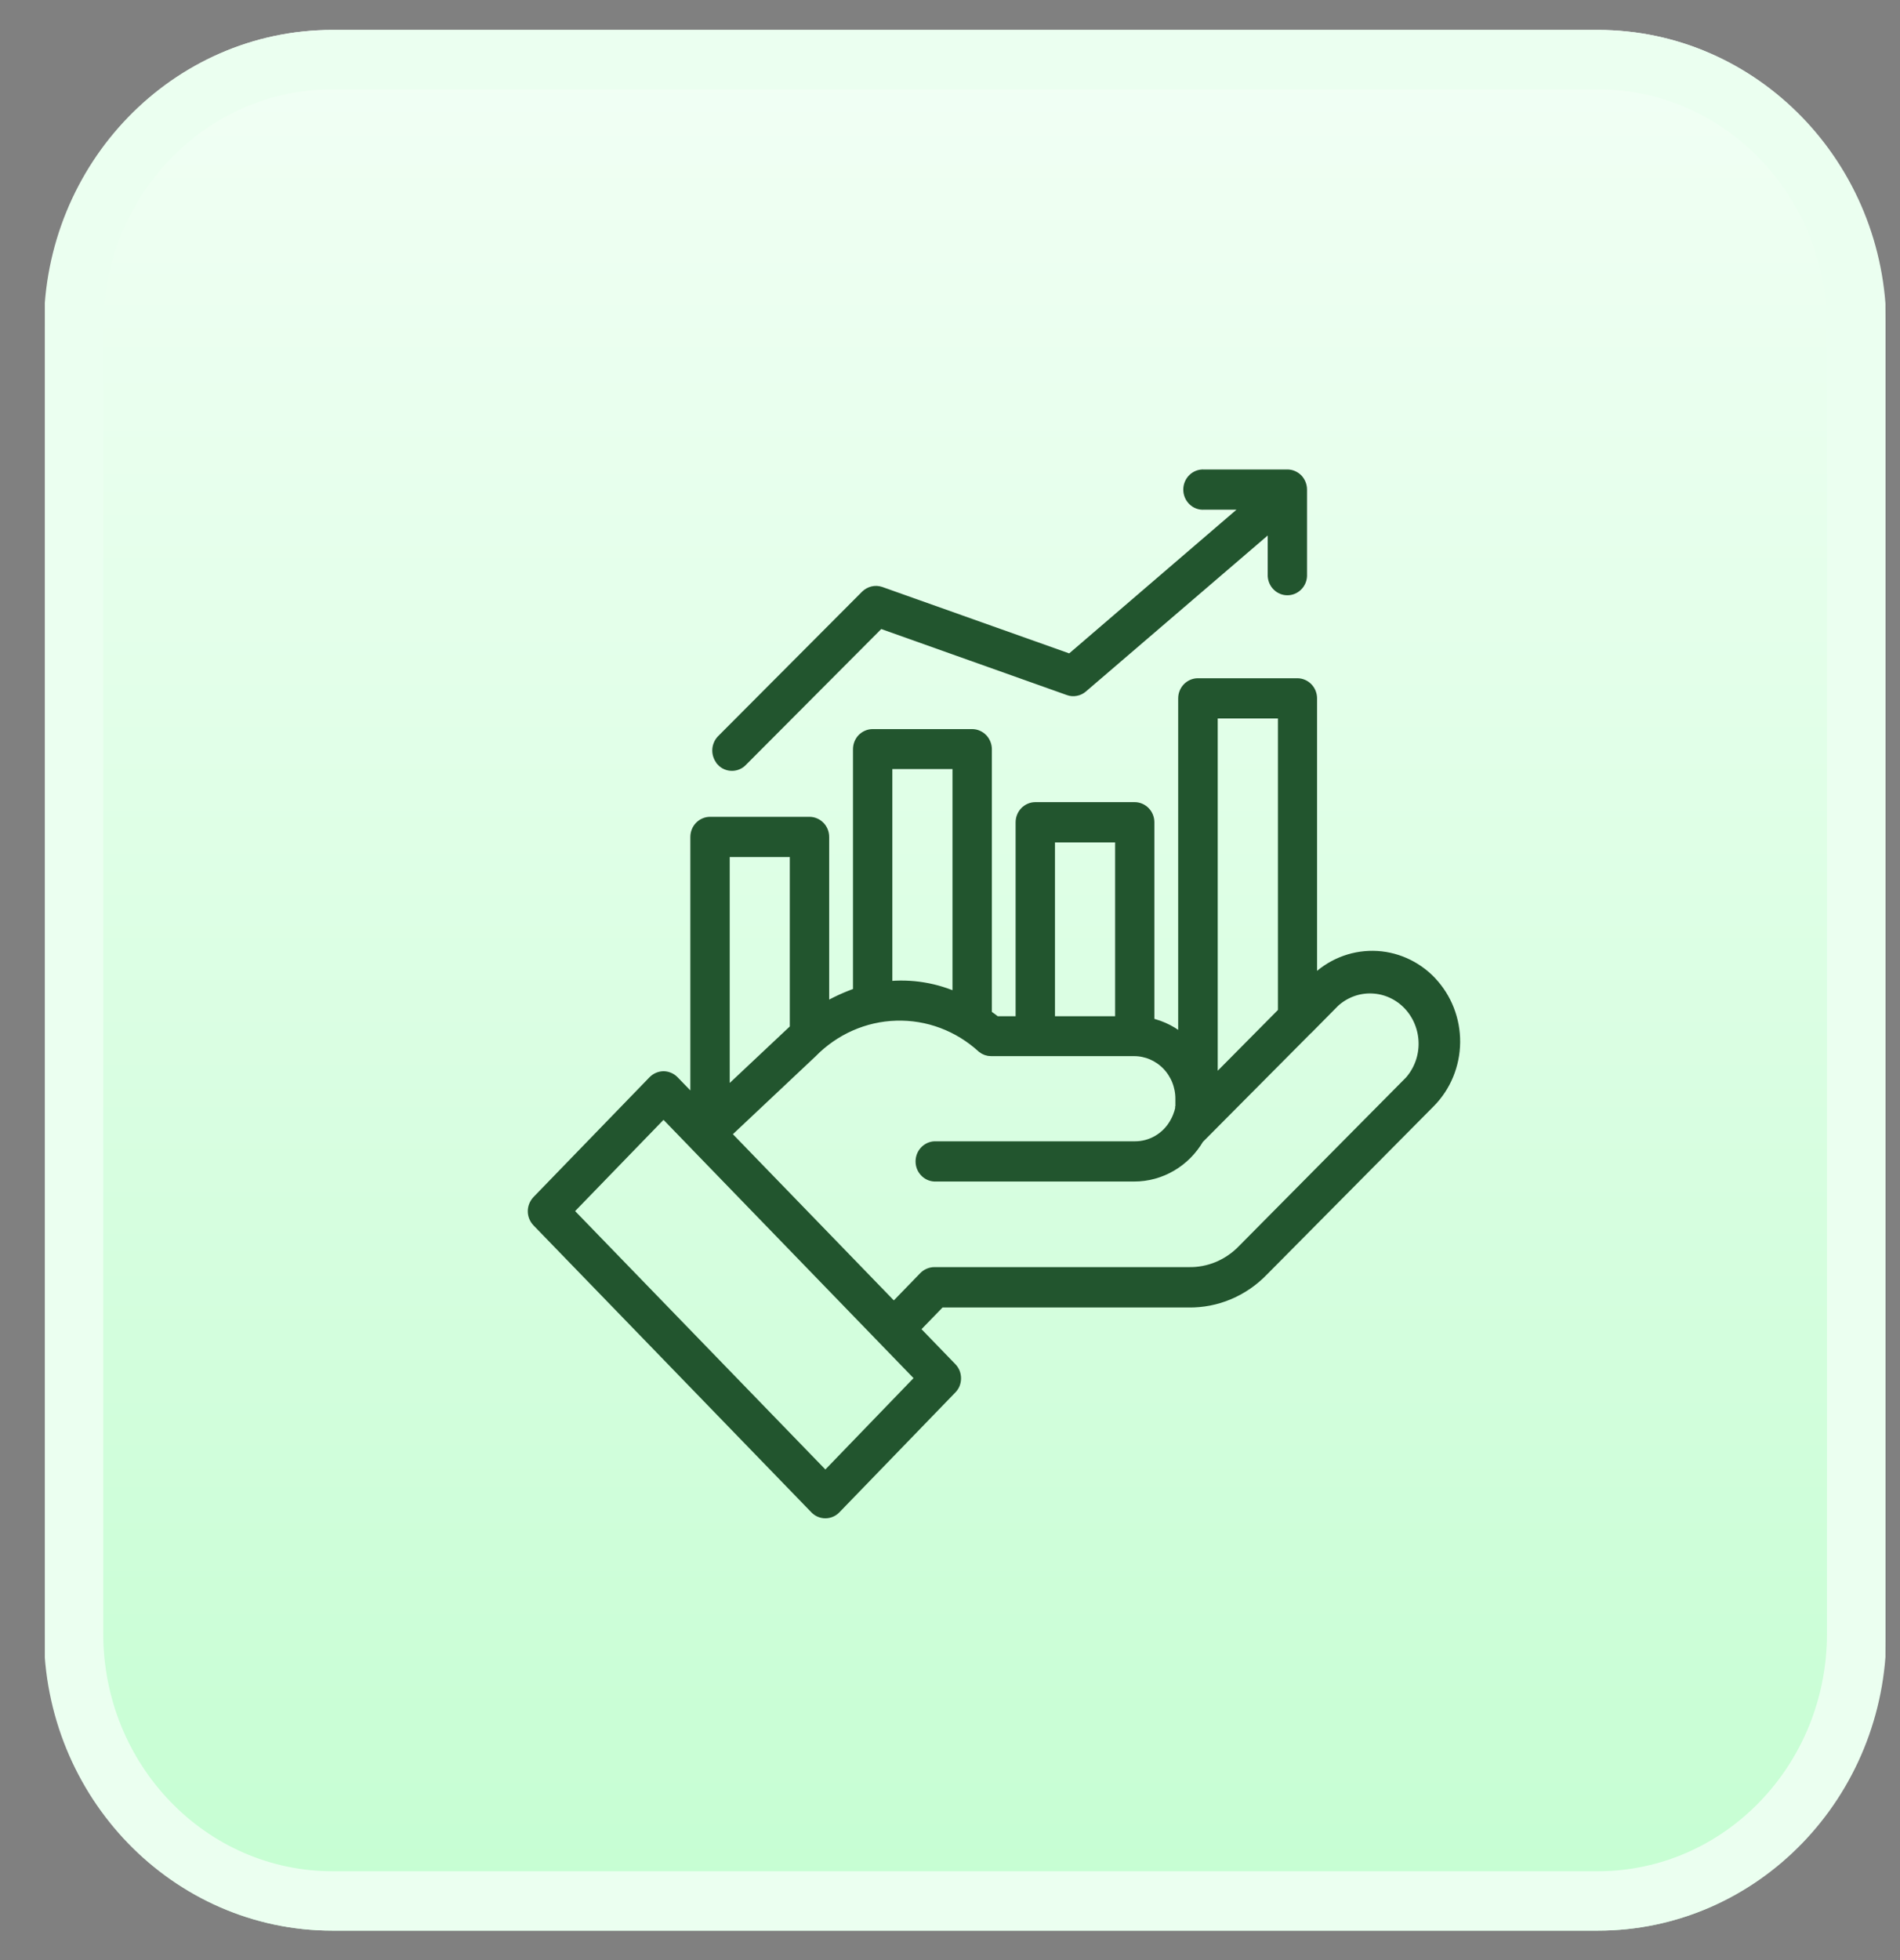 <svg width="32" height="33" viewBox="0 0 32 33" fill="none" xmlns="http://www.w3.org/2000/svg">
<rect x="0" y="0" width="32" height="33" fill="#808080" stroke="none"/>
<g clip-path="url(#clip0_8897_153445)">
<path d="M26.911 0.504H5.599C2.924 0.504 0.755 2.742 0.755 5.504V27.504C0.755 30.265 2.924 32.504 5.599 32.504H26.911C29.586 32.504 31.755 30.265 31.755 27.504V5.504C31.755 2.742 29.586 0.504 26.911 0.504Z" fill="url(#paint0_linear_8897_153445)"/>
<path d="M26.911 1.004H5.599C3.191 1.004 1.239 3.019 1.239 5.504V27.504C1.239 29.989 3.191 32.004 5.599 32.004H26.911C29.319 32.004 31.27 29.989 31.27 27.504V5.504C31.27 3.019 29.319 1.004 26.911 1.004Z" stroke="#EBFFF0"/>
<path d="M24.097 16.535C23.841 16.266 23.491 16.112 23.126 16.108C22.76 16.104 22.407 16.25 22.146 16.514L22.082 16.579V11.758C22.082 11.695 22.058 11.634 22.014 11.589C21.971 11.545 21.912 11.519 21.85 11.519H20.174C20.113 11.519 20.054 11.545 20.011 11.589C19.967 11.634 19.943 11.695 19.943 11.758V17.546C19.774 17.387 19.566 17.279 19.342 17.233V13.844C19.342 13.781 19.318 13.72 19.274 13.675C19.231 13.631 19.172 13.605 19.111 13.605H17.437C17.375 13.605 17.317 13.631 17.273 13.675C17.23 13.72 17.205 13.781 17.205 13.844V17.209H16.771C16.716 17.166 16.66 17.126 16.605 17.088V12.614C16.605 12.551 16.58 12.49 16.537 12.445C16.493 12.401 16.434 12.375 16.373 12.375H14.697C14.636 12.375 14.577 12.401 14.533 12.445C14.49 12.49 14.466 12.551 14.466 12.614V16.722C14.256 16.793 14.055 16.886 13.865 17.001V14.091C13.865 14.028 13.841 13.967 13.797 13.922C13.754 13.878 13.695 13.852 13.633 13.852H11.959C11.897 13.852 11.838 13.878 11.795 13.922C11.751 13.967 11.727 14.028 11.727 14.091V18.605L11.339 18.205C11.318 18.183 11.292 18.166 11.264 18.154C11.236 18.142 11.206 18.135 11.176 18.135C11.145 18.135 11.115 18.142 11.087 18.154C11.059 18.166 11.034 18.183 11.012 18.205L9.057 20.223C9.036 20.246 9.019 20.272 9.007 20.301C8.995 20.33 8.989 20.361 8.989 20.392C8.989 20.424 8.995 20.455 9.007 20.484C9.019 20.513 9.036 20.539 9.057 20.561L13.737 25.392C13.759 25.415 13.784 25.432 13.812 25.444C13.84 25.456 13.87 25.462 13.901 25.462C13.931 25.462 13.961 25.456 13.989 25.444C14.018 25.432 14.043 25.415 14.065 25.392L16.018 23.374C16.04 23.352 16.057 23.326 16.069 23.297C16.08 23.268 16.086 23.237 16.086 23.205C16.086 23.174 16.08 23.143 16.069 23.114C16.057 23.085 16.04 23.059 16.018 23.036L15.381 22.378L15.832 21.913H20.017C20.249 21.916 20.479 21.872 20.694 21.781C20.909 21.691 21.104 21.556 21.268 21.386L24.078 18.552C24.339 18.288 24.488 17.927 24.492 17.55C24.496 17.172 24.354 16.809 24.099 16.538L24.097 16.535ZM21.623 11.996V17.045L20.409 18.27V11.996H21.623ZM17.668 14.083H18.881V17.209H17.668V14.083ZM14.929 12.848H16.142V16.823C15.763 16.645 15.343 16.576 14.929 16.623V12.848ZM13.402 14.329V17.329L13.372 17.353L13.36 17.364L12.19 18.464V14.329H13.402ZM13.901 24.884L9.547 20.39L11.175 18.71L11.693 19.245L11.711 19.264L15.525 23.202L13.901 24.884ZM23.754 18.208L20.945 21.042C20.824 21.169 20.679 21.269 20.52 21.337C20.36 21.404 20.189 21.437 20.017 21.433H15.736C15.705 21.433 15.675 21.44 15.647 21.452C15.619 21.464 15.593 21.481 15.572 21.503L15.054 22.037L12.201 19.092L13.665 17.714C14.046 17.325 14.556 17.099 15.092 17.084C15.629 17.068 16.15 17.264 16.551 17.631C16.592 17.664 16.642 17.682 16.694 17.681H19.104C19.314 17.682 19.515 17.768 19.664 17.921C19.813 18.075 19.896 18.282 19.896 18.499C19.896 18.515 19.896 18.531 19.896 18.547C19.896 18.563 19.896 18.558 19.896 18.564C19.896 18.57 19.896 18.585 19.896 18.595V18.614C19.896 18.625 19.896 18.635 19.892 18.646V18.661C19.892 18.677 19.885 18.692 19.881 18.708C19.881 18.724 19.872 18.74 19.867 18.756C19.851 18.806 19.83 18.855 19.804 18.9L19.799 18.91C19.73 19.034 19.63 19.136 19.51 19.207C19.39 19.278 19.255 19.315 19.117 19.315H15.737C15.678 19.319 15.623 19.346 15.583 19.39C15.542 19.435 15.52 19.493 15.52 19.554C15.52 19.615 15.542 19.673 15.583 19.717C15.623 19.762 15.678 19.788 15.737 19.792H19.104C19.32 19.792 19.533 19.734 19.721 19.624C19.91 19.514 20.067 19.356 20.179 19.164L22.01 17.322L22.02 17.314L22.47 16.859C22.647 16.7 22.875 16.616 23.109 16.626C23.343 16.635 23.565 16.736 23.729 16.908C23.893 17.081 23.987 17.312 23.992 17.553C23.997 17.795 23.911 18.029 23.754 18.208ZM12.164 12.804C12.142 12.782 12.125 12.756 12.114 12.727C12.102 12.698 12.096 12.667 12.096 12.635C12.096 12.604 12.102 12.573 12.114 12.544C12.125 12.515 12.142 12.489 12.164 12.466L14.591 10.031C14.622 10.001 14.661 9.98 14.702 9.97C14.744 9.96 14.787 9.963 14.828 9.977L18.029 11.114L21.095 8.481H20.275C20.244 8.484 20.212 8.479 20.182 8.468C20.152 8.457 20.125 8.44 20.102 8.417C20.079 8.395 20.06 8.368 20.048 8.338C20.035 8.308 20.029 8.276 20.029 8.243C20.029 8.21 20.035 8.178 20.048 8.148C20.06 8.118 20.079 8.091 20.102 8.069C20.125 8.046 20.152 8.029 20.182 8.018C20.212 8.007 20.244 8.002 20.275 8.004H21.685C21.746 8.005 21.804 8.031 21.847 8.075C21.889 8.12 21.913 8.181 21.913 8.243V9.698C21.91 9.759 21.884 9.816 21.841 9.857C21.798 9.899 21.741 9.922 21.682 9.922C21.623 9.922 21.567 9.899 21.524 9.857C21.481 9.816 21.455 9.759 21.451 9.698V8.798L18.224 11.566C18.194 11.592 18.157 11.61 18.118 11.617C18.079 11.625 18.039 11.622 18.002 11.608L14.816 10.475L12.491 12.808C12.47 12.831 12.444 12.848 12.416 12.86C12.388 12.872 12.358 12.878 12.328 12.878C12.297 12.878 12.267 12.872 12.239 12.86C12.211 12.848 12.185 12.831 12.164 12.808V12.804Z" fill="#22552E" stroke="#22552E" stroke-width="0.2"/>
</g>
<defs>
<linearGradient id="paint0_linear_8897_153445" x1="16.255" y1="0.504" x2="16.255" y2="32.504" gradientUnits="userSpaceOnUse">
<stop stop-color="#F2FFF5"/>
<stop offset="1" stop-color="#C5FED2"/>
</linearGradient>
<clipPath id="clip0_8897_153445">
<rect width="31" height="32" fill="white" transform="translate(0.755 0.504)"/>
</clipPath>
</defs>
</svg>
